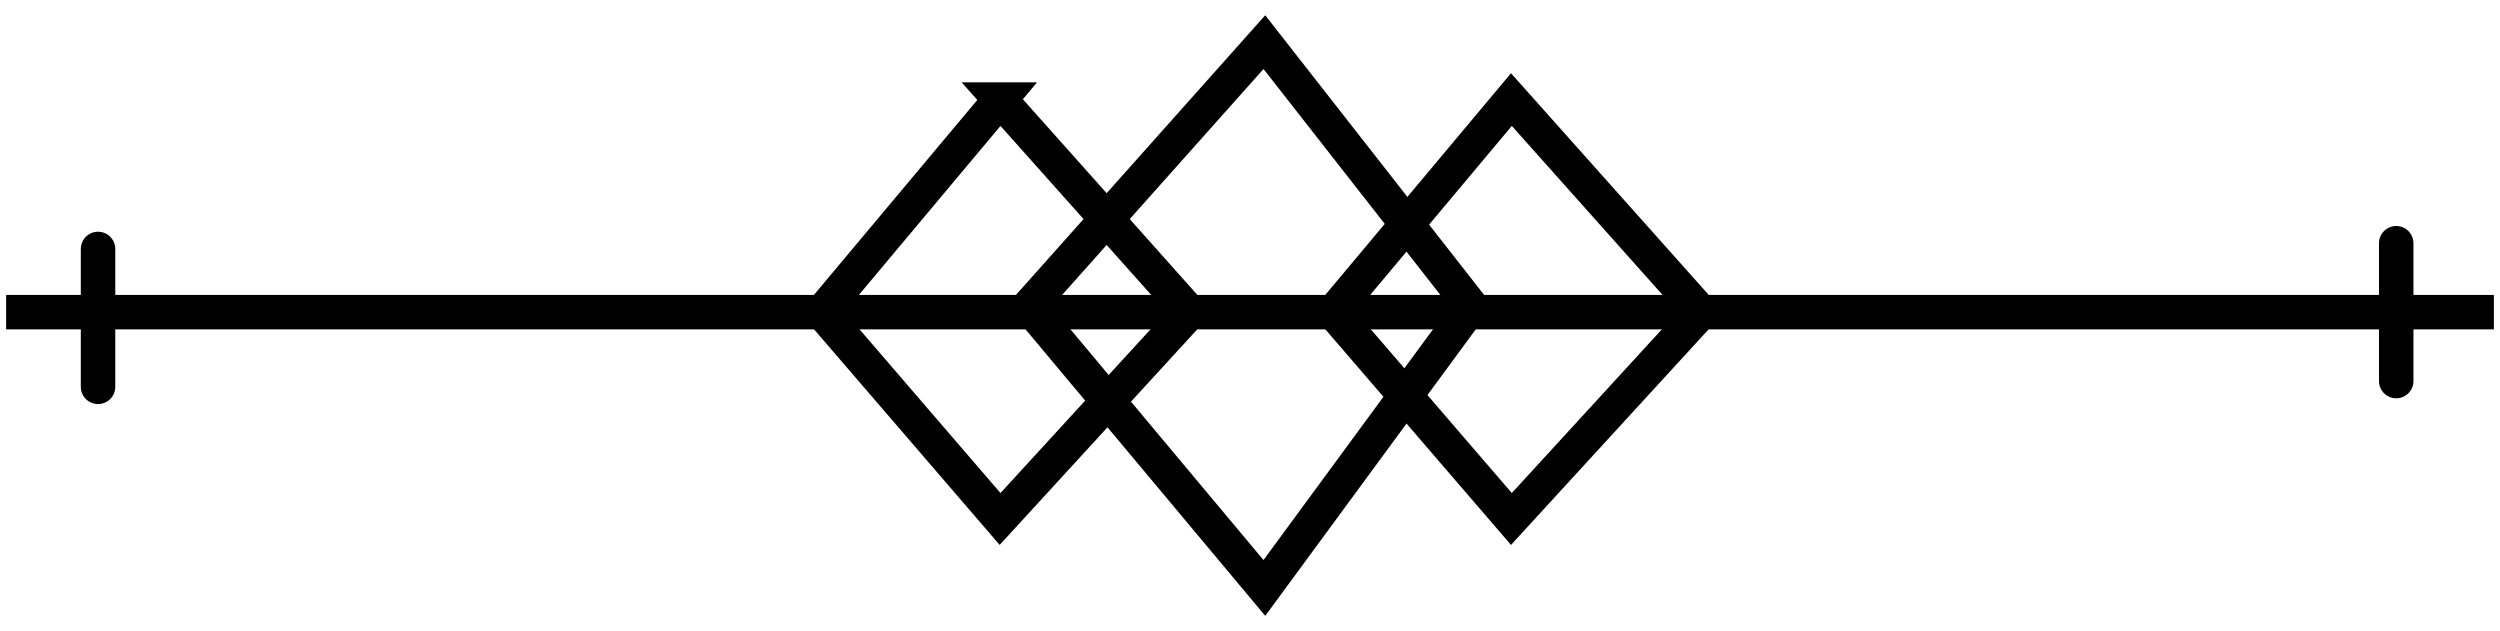 <svg xmlns="http://www.w3.org/2000/svg" width="107" height="27" fill="none"><path stroke="#00434C" stroke-linecap="square" stroke-width="1.475" d="M1 13.36h105" style="stroke:#00434c;stroke:color(display-p3 0 .263 .298);stroke-opacity:1"/><path stroke="#00434C" stroke-linecap="round" stroke-width="1.475" d="M42.804 4.262 35.18 13.36l7.623 8.852 8.114-8.852-8.114-9.098ZM64.688 4.262l-7.623 9.098 7.623 8.852 8.115-8.852-8.115-9.098Z" style="stroke:#00434c;stroke:color(display-p3 0 .263 .298);stroke-opacity:1"/><path stroke="#00434C" stroke-linecap="round" stroke-width="1.475" d="M54.115 1.803 44.033 13.114l10.082 12.05 8.853-12.05-8.853-11.311ZM102.558 10.41v5.9M4.196 10.655v5.902" style="stroke:#00434c;stroke:color(display-p3 0 .263 .298);stroke-opacity:1"/></svg>